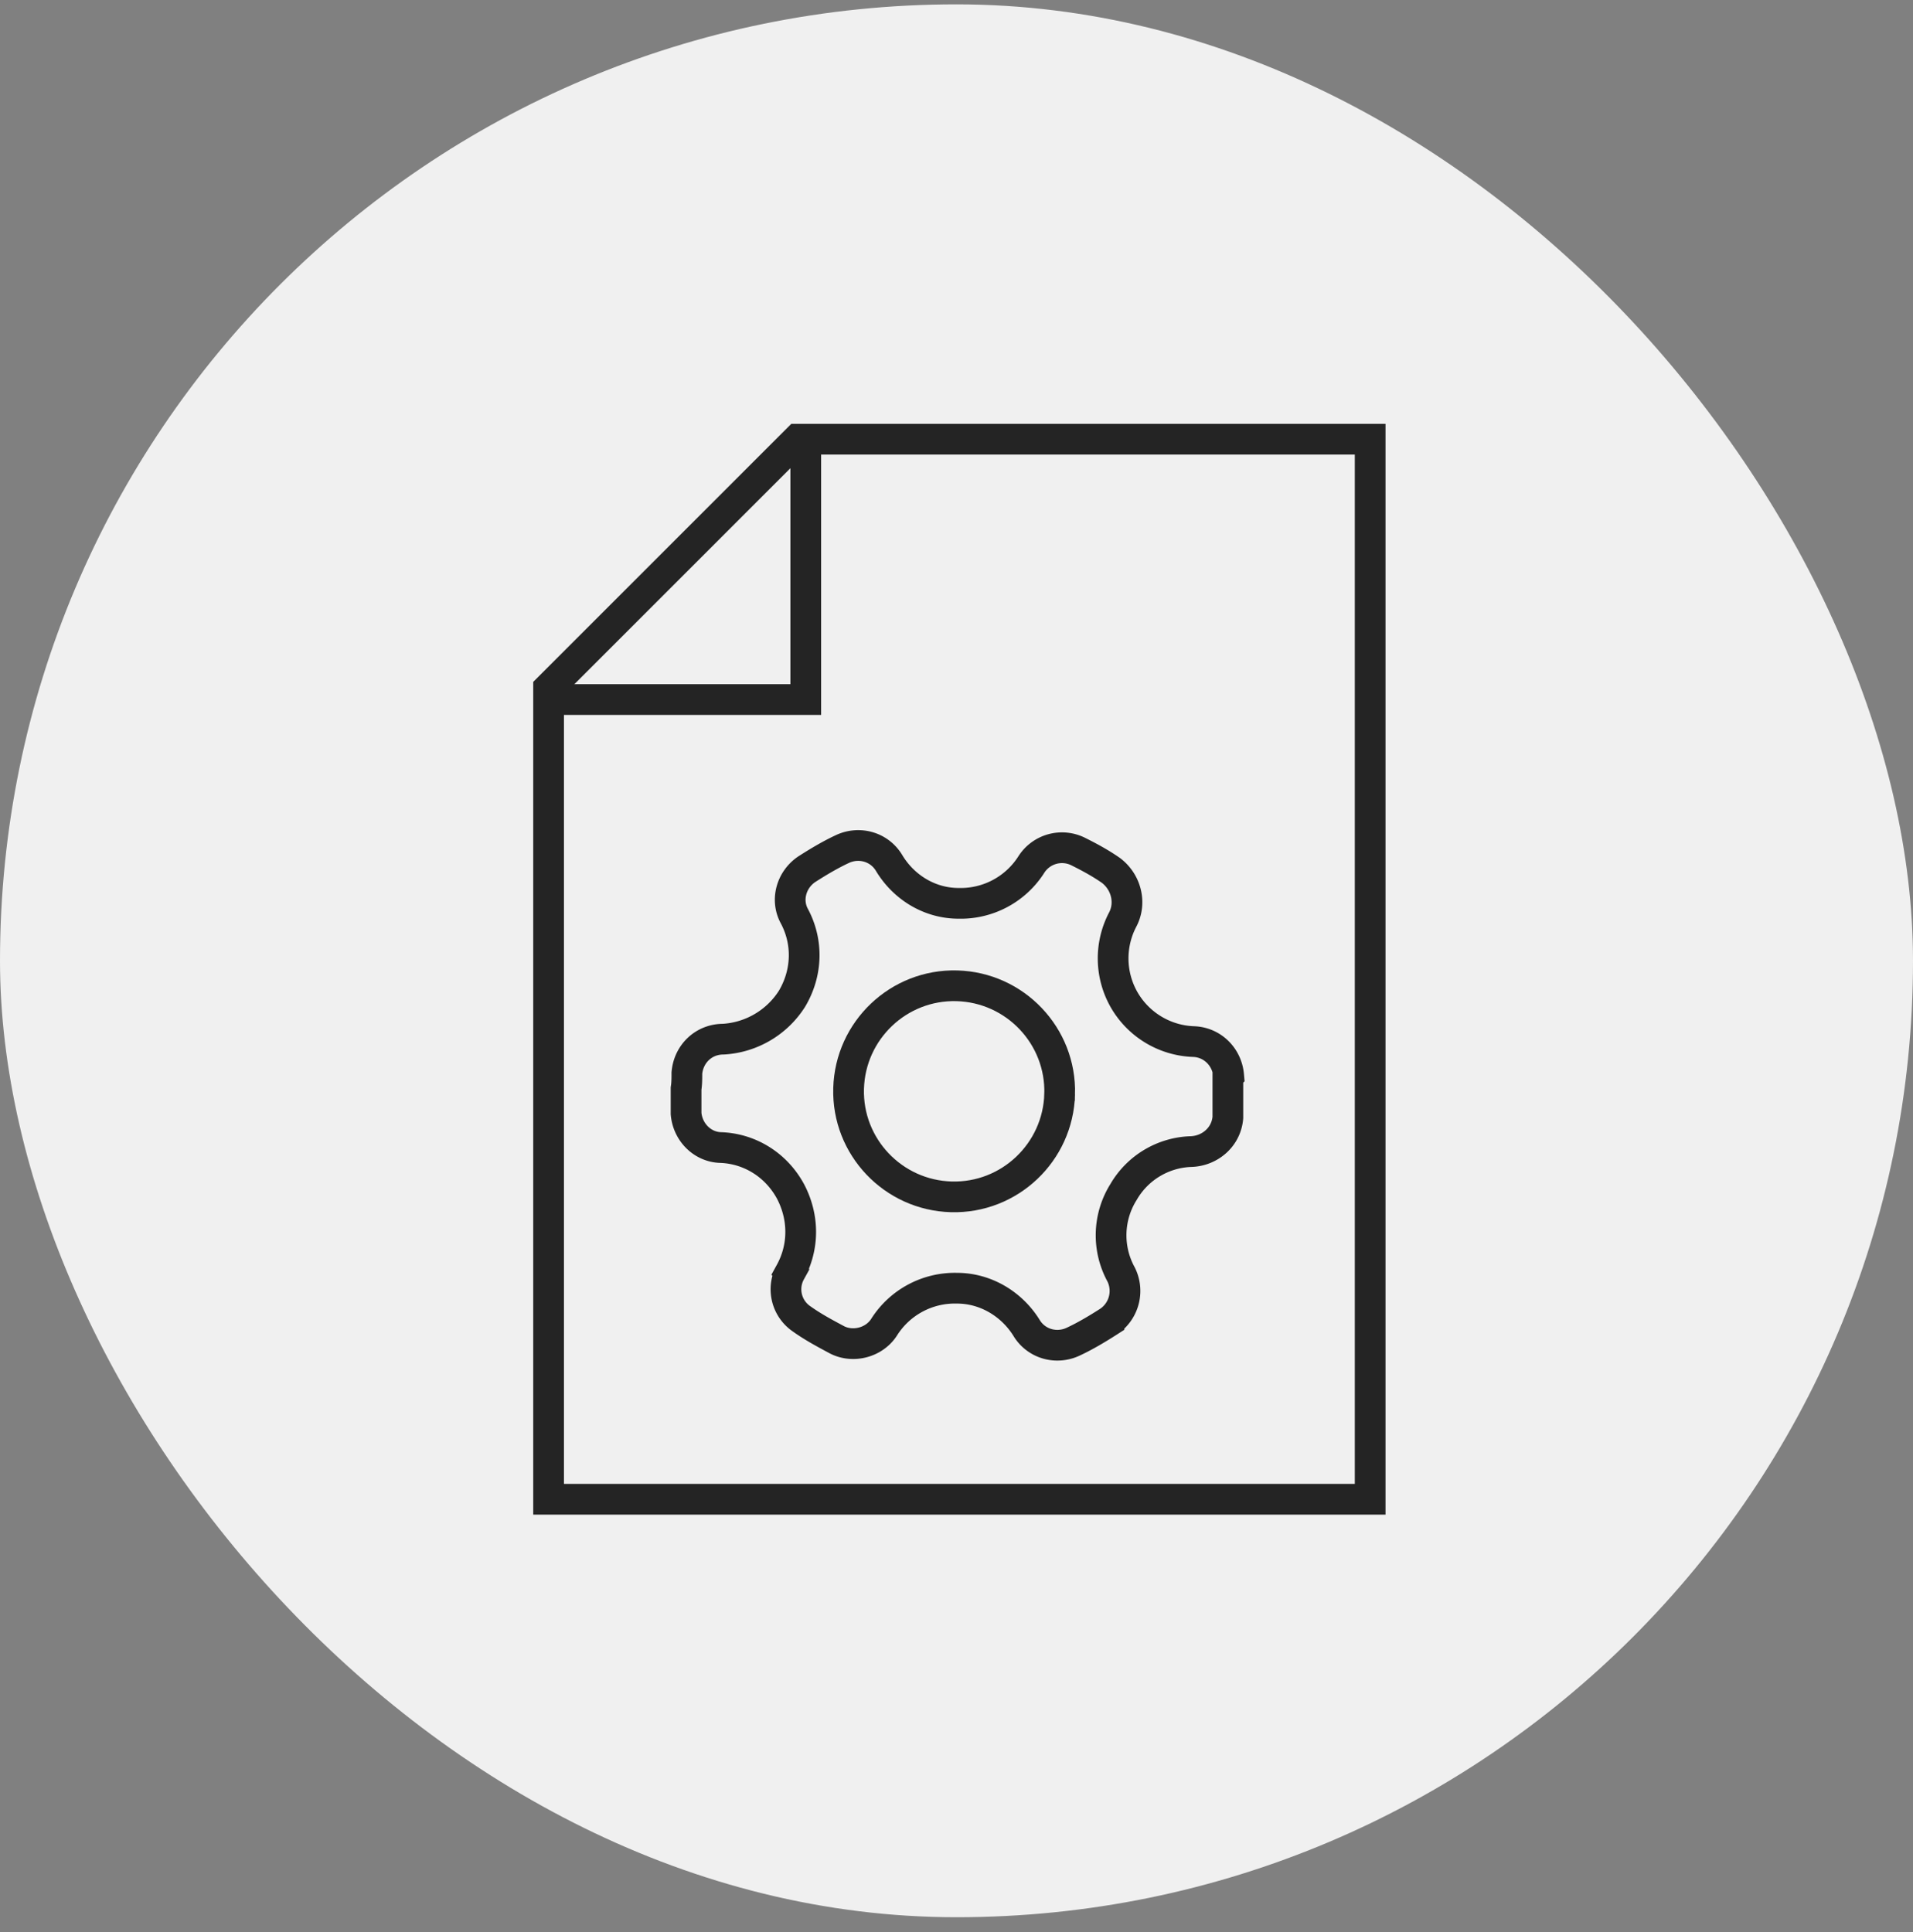 <?xml version="1.0" encoding="UTF-8"?> <svg xmlns="http://www.w3.org/2000/svg" width="100" height="101" fill="none"><rect width="100%" height="100%" fill="#808080" stroke="none"/><rect y=".228" width="100" height="100" rx="50" fill="#F0F0F0"></rect><g clip-path="url(#a)" stroke="#242424" stroke-width="1.606" stroke-miterlimit="10"><path d="M64.227 56.227c-.084-.972-.845-1.733-1.817-1.775a4.364 4.364 0 0 1-3.678-2.24 4.364 4.364 0 0 1-.042-4.143c.465-.887.169-1.986-.634-2.578-.55-.38-1.1-.677-1.691-.972a1.9 1.9 0 0 0-2.452.676 4.376 4.376 0 0 1-3.804 2.029c-1.522 0-2.875-.846-3.635-2.114-.508-.845-1.564-1.141-2.452-.718-.634.296-1.268.676-1.86 1.056-.803.55-1.099 1.607-.634 2.452.719 1.353.676 2.96-.127 4.312a4.569 4.569 0 0 1-3.593 2.113c-1.014 0-1.817.761-1.902 1.776 0 .253 0 .55-.042.803v1.31c.084.972.845 1.733 1.775 1.776 1.522.042 2.917.887 3.678 2.282.718 1.353.718 2.917 0 4.227a1.872 1.872 0 0 0 .591 2.452c.592.423 1.226.76 1.86 1.099.846.423 1.945.127 2.452-.676a4.376 4.376 0 0 1 3.804-2.03c1.522 0 2.875.846 3.636 2.072.507.845 1.564 1.141 2.451.718.634-.296 1.268-.676 1.86-1.056a1.932 1.932 0 0 0 .634-2.452 4.262 4.262 0 0 1 .127-4.312 4.233 4.233 0 0 1 3.55-2.113c.973-.042 1.819-.761 1.903-1.776V56.27l.042-.043Z"></path><path d="M55.393 57.2c-.085 3.043-2.621 5.452-5.665 5.368-3.043-.085-5.453-2.62-5.368-5.664.085-3.044 2.62-5.453 5.664-5.369 3.044.085 5.453 2.621 5.369 5.665Z"></path><path d="M28.677 78.377h42.947V22.961H41.697L28.677 35.98v42.397Z"></path><path d="M42.12 23.425v13.146H29.143"></path></g><defs><clipPath id="a"><path fill="#fff" transform="translate(27.874 22.157)" d="M0 0h44.553v57.023H0z"></path></clipPath></defs></svg> 
